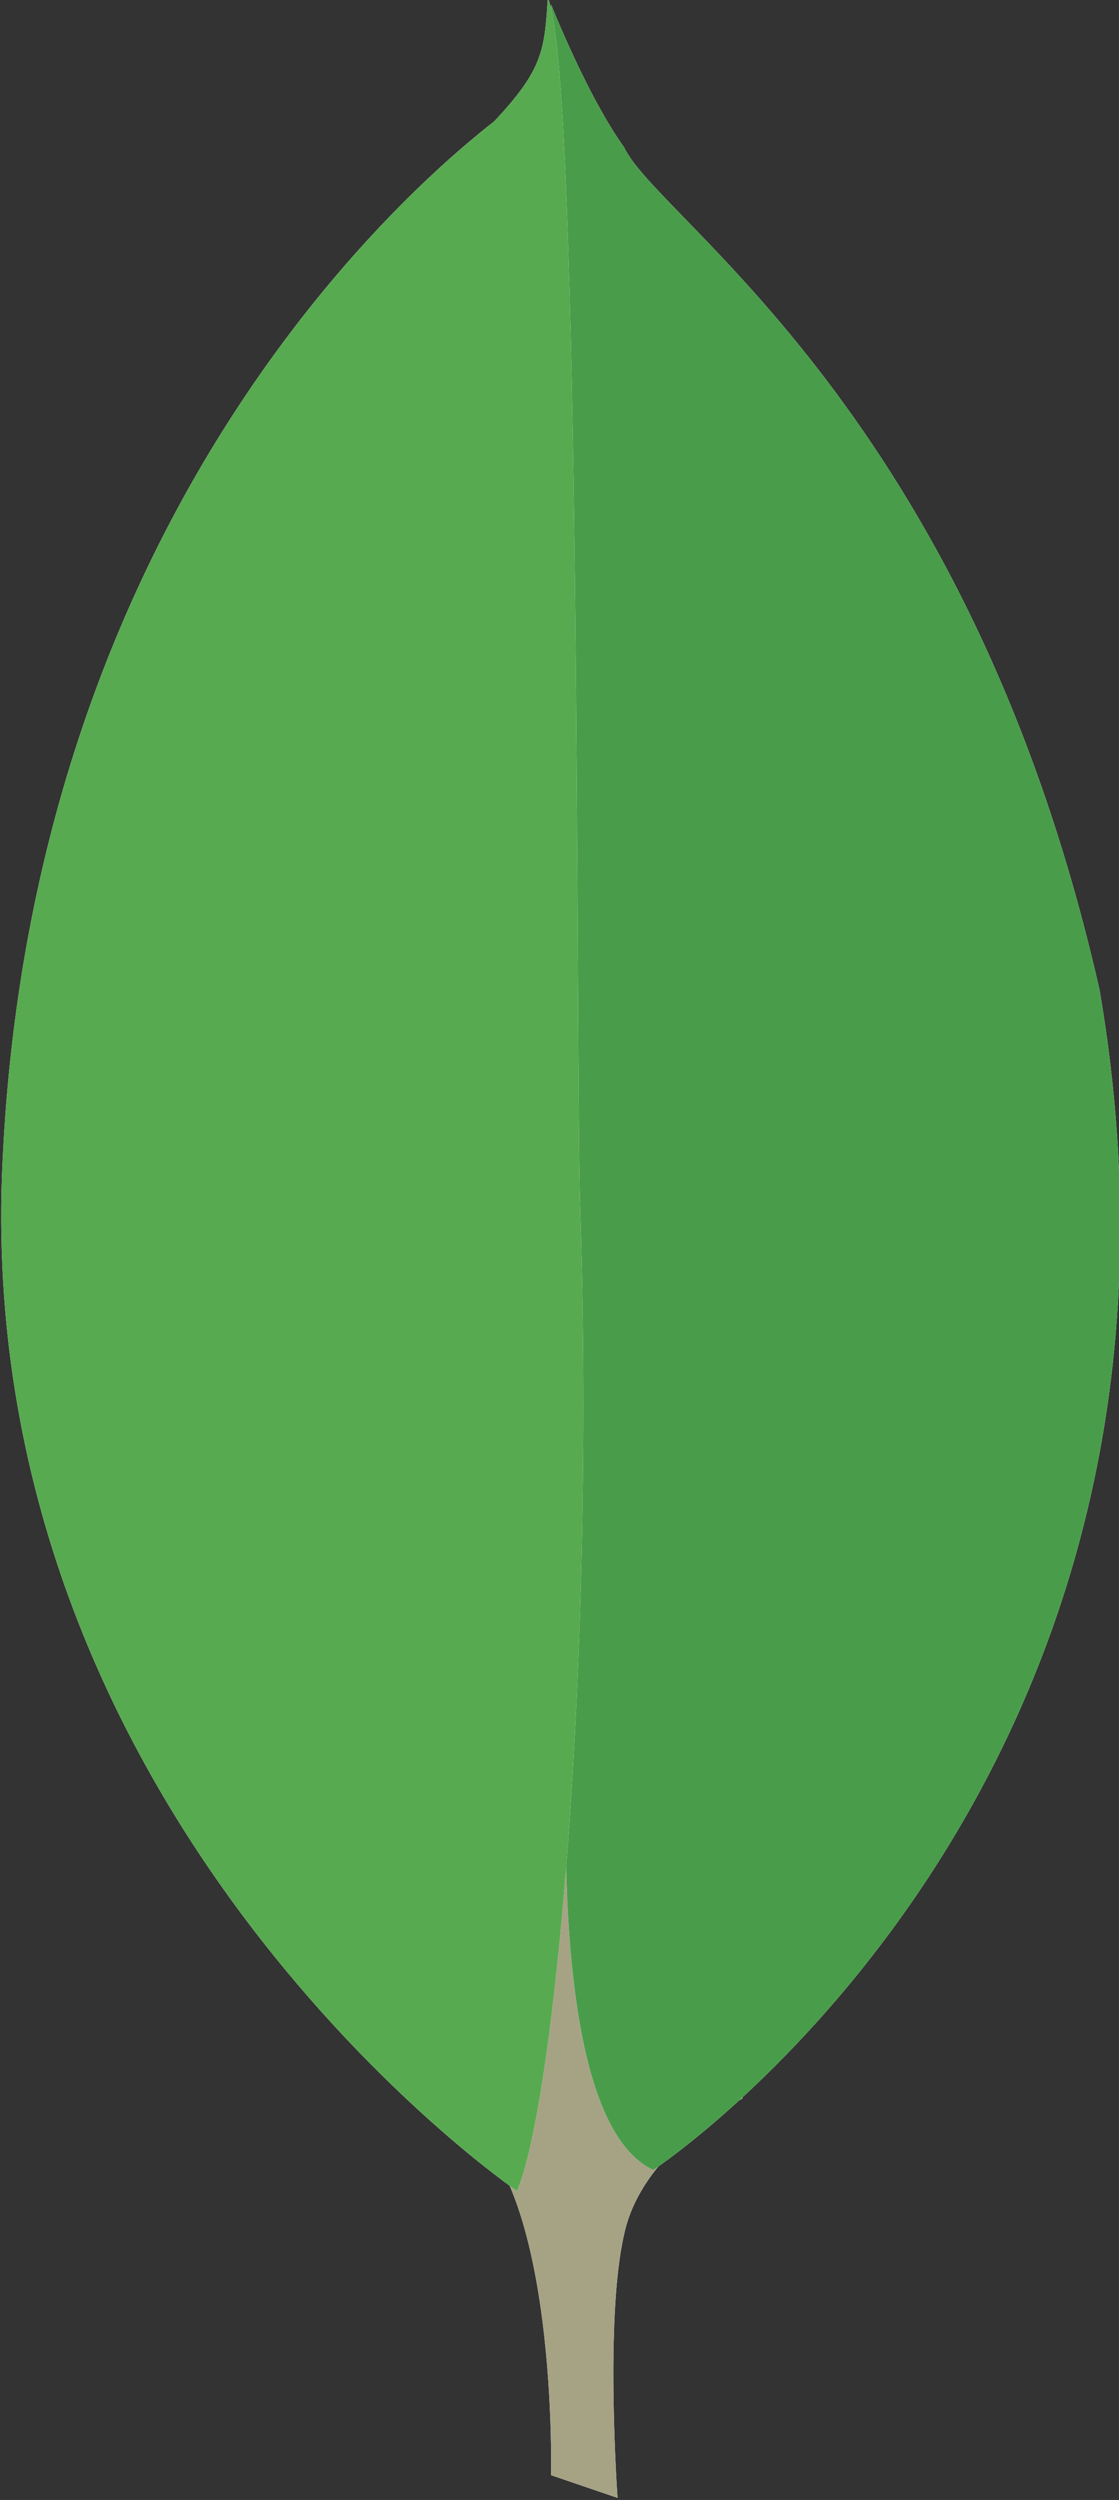 <?xml version="1.0" encoding="UTF-8" standalone="no"?>
<svg
   viewBox="0 0 10.747 24"
   overflow="visible"
   version="1.1"
   id="svg3"
   width="10.747"
   height="24"
   xml:space="preserve"
   xmlns="http://www.w3.org/2000/svg"
   xmlns:svg="http://www.w3.org/2000/svg"><rect x="0" y="0" width="10.747" height="24" fill="#333333" stroke="none"/><defs
     id="defs3"><filter
       style="color-interpolation-filters:sRGB"
       id="filter19012"
       x="0"
       y="0"
       width="1"
       height="1"><feColorMatrix
         values="1 0 0 0 0 0 1 0 0 0 0 0 1 0 0 0 0 0 5 -1 "
         result="colormatrix"
         id="feColorMatrix19012" /><feComposite
         in2="colormatrix"
         operator="arithmetic"
         k2="0.6"
         result="fbSourceGraphic"
         id="feComposite19012"
         k1="0"
         k3="0"
         k4="0" /><feColorMatrix
         result="fbSourceGraphicAlpha"
         in="fbSourceGraphic"
         values="0 0 0 -1 0 0 0 0 -1 0 0 0 0 -1 0 0 0 0 1 0"
         id="feColorMatrix19013" /><feColorMatrix
         id="feColorMatrix19014"
         values="1 0 0 0 0 0 1 0 0 0 0 0 1 0 0 0 0 0 5 -1 "
         result="colormatrix"
         in="fbSourceGraphic" /><feComposite
         id="feComposite19014"
         in2="colormatrix"
         operator="arithmetic"
         k2="0.6"
         result="fbSourceGraphic"
         k1="0"
         k3="0"
         k4="0" /><feColorMatrix
         result="fbSourceGraphicAlpha"
         in="fbSourceGraphic"
         values="0 0 0 -1 0 0 0 0 -1 0 0 0 0 -1 0 0 0 0 1 0"
         id="feColorMatrix19016" /><feColorMatrix
         id="feColorMatrix19017"
         values="1 0 0 0 0 0 1 0 0 0 0 0 1 0 0 0 0 0 5 -1 "
         result="colormatrix"
         in="fbSourceGraphic" /><feComposite
         id="feComposite19017"
         in2="colormatrix"
         operator="arithmetic"
         k2="1"
         result="composite"
         k1="0"
         k3="0"
         k4="0" /></filter><filter
       style="color-interpolation-filters:sRGB"
       id="filter19018"
       x="0"
       y="0"
       width="1"
       height="1"><feColorMatrix
         values="1 0 0 0 0 0 1 0 0 0 0 0 1 0 0 0 0 0 5 -1 "
         result="colormatrix"
         id="feColorMatrix19018" /><feComposite
         in2="colormatrix"
         operator="arithmetic"
         k2="1"
         result="composite"
         id="feComposite19018"
         k1="0"
         k3="0"
         k4="0" /></filter><filter
       style="color-interpolation-filters:sRGB"
       id="filter19019"
       x="0"
       y="0"
       width="1"
       height="1"><feColorMatrix
         values="1 0 0 0 0 0 1 0 0 0 0 0 1 0 0 0 0 0 5 -1 "
         result="colormatrix"
         id="feColorMatrix19019" /><feComposite
         in2="colormatrix"
         operator="arithmetic"
         k2="1"
         result="composite"
         id="feComposite19019"
         k1="0"
         k3="0"
         k4="0" /></filter><filter
       style="color-interpolation-filters:sRGB"
       id="filter19020"
       x="0"
       y="0"
       width="1"
       height="1"><feColorMatrix
         values="1 0 0 0 0 0 1 0 0 0 0 0 1 0 0 0 0 0 5 -1 "
         result="colormatrix"
         id="feColorMatrix19020" /><feComposite
         in2="colormatrix"
         operator="arithmetic"
         k2="1"
         result="composite"
         id="feComposite19020"
         k1="0"
         k3="0"
         k4="0" /></filter><filter
       style="color-interpolation-filters:sRGB"
       id="filter19021"
       x="0"
       y="0"
       width="1"
       height="1"><feColorMatrix
         values="1 0 0 0 0 0 1 0 0 0 0 0 1 0 0 0 0 0 5 -1 "
         result="colormatrix"
         id="feColorMatrix19021" /><feComposite
         in2="colormatrix"
         operator="arithmetic"
         k2="1"
         result="composite"
         id="feComposite19021"
         k1="0"
         k3="0"
         k4="0" /></filter><filter
       style="color-interpolation-filters:sRGB"
       id="filter19022"
       x="0"
       y="0"
       width="1"
       height="1"><feColorMatrix
         values="1 0 0 0 0 0 1 0 0 0 0 0 1 0 0 0 0 0 5 -1 "
         result="colormatrix"
         id="feColorMatrix19022" /><feComposite
         in2="colormatrix"
         operator="arithmetic"
         k2="1"
         result="composite"
         id="feComposite19022"
         k1="0"
         k3="0"
         k4="0" /></filter><filter
       style="color-interpolation-filters:sRGB"
       id="filter19023"
       x="0"
       y="0"
       width="1"
       height="1"><feColorMatrix
         values="1 0 0 0 0 0 1 0 0 0 0 0 1 0 0 0 0 0 5 -1 "
         result="colormatrix"
         id="feColorMatrix19023" /><feComposite
         in2="colormatrix"
         operator="arithmetic"
         k2="1"
         result="composite"
         id="feComposite19023"
         k1="0"
         k3="0"
         k4="0" /></filter><filter
       style="color-interpolation-filters:sRGB"
       id="filter19024"
       x="0"
       y="0"
       width="1"
       height="1"><feColorMatrix
         values="1 0 0 0 0 0 1 0 0 0 0 0 1 0 0 0 0 0 5 -1 "
         result="colormatrix"
         id="feColorMatrix19024" /><feComposite
         in2="colormatrix"
         operator="arithmetic"
         k2="1"
         result="composite"
         id="feComposite19024"
         k1="0"
         k3="0"
         k4="0" /></filter><filter
       style="color-interpolation-filters:sRGB"
       id="filter19025"
       x="0"
       y="0"
       width="1"
       height="1"><feColorMatrix
         values="1 0 0 0 0 0 1 0 0 0 0 0 1 0 0 0 0 0 5 -1 "
         result="colormatrix"
         id="feColorMatrix19025" /><feComposite
         in2="colormatrix"
         operator="arithmetic"
         k2="1"
         result="composite"
         id="feComposite19025"
         k1="0"
         k3="0"
         k4="0" /></filter></defs><g
     style="fill:#000000"
     id="g8"
     transform="matrix(33.333,0,0,33.333,583.346,-552.181)"><g
       id="g19028"
       transform="matrix(0.03,0,0,0.03,-17.699,16.565)"><path
         fill="#ffffff"
         d="m 12.546,24 -0.639,-0.218 c 0,0 0.078,-3.257 -1.091,-3.491 -0.779,-0.904 0.125,-38.338 2.93,-0.125 0,0 -0.966,0.483 -1.138,1.309 C 12.422,22.286 12.546,24 12.546,24 Z"
         id="path1" /><path
         fill="#a6a385"
         d="m 12.546,24 -0.639,-0.218 c 0,0 0.078,-3.257 -1.091,-3.491 -0.779,-0.904 0.125,-38.338 2.93,-0.125 0,0 -0.966,0.483 -1.138,1.309 C 12.422,22.286 12.546,24 12.546,24 Z"
         id="path2" /><path
         fill="#ffffff"
         d="m 12.889,20.852 c 0,0 5.595,-3.678 4.286,-11.33 C 15.913,3.959 12.936,2.135 12.609,1.434 12.251,0.935 11.908,0.063 11.908,0.063 l 0.234,15.475 c -10e-4,0.015 -0.484,4.737 0.747,5.314 z"
         id="path3" /><path
         fill="#499d4a"
         d="m 12.889,20.852 c 0,0 5.595,-3.678 4.286,-11.33 C 15.913,3.959 12.936,2.135 12.609,1.434 12.251,0.935 11.908,0.063 11.908,0.063 l 0.234,15.475 c -10e-4,0.015 -0.484,4.737 0.747,5.314 z"
         id="path4" /><path
         fill="#ffffff"
         d="m 11.58,21.054 c 0,0 -5.252,-3.584 -4.94,-9.896 C 6.936,4.846 10.645,1.745 11.362,1.184 11.83,0.686 11.845,0.499 11.876,0 c 0.327,0.701 0.265,10.488 0.312,11.641 0.14,4.442 -0.249,8.572 -0.608,9.413 z"
         id="path5" /><path
         fill="#58aa50"
         d="m 11.58,21.054 c 0,0 -5.252,-3.584 -4.94,-9.896 C 6.936,4.846 10.645,1.745 11.362,1.184 11.83,0.686 11.845,0.499 11.876,0 c 0.327,0.701 0.265,10.488 0.312,11.641 0.14,4.442 -0.249,8.572 -0.608,9.413 z"
         id="path6" /></g></g></svg>
